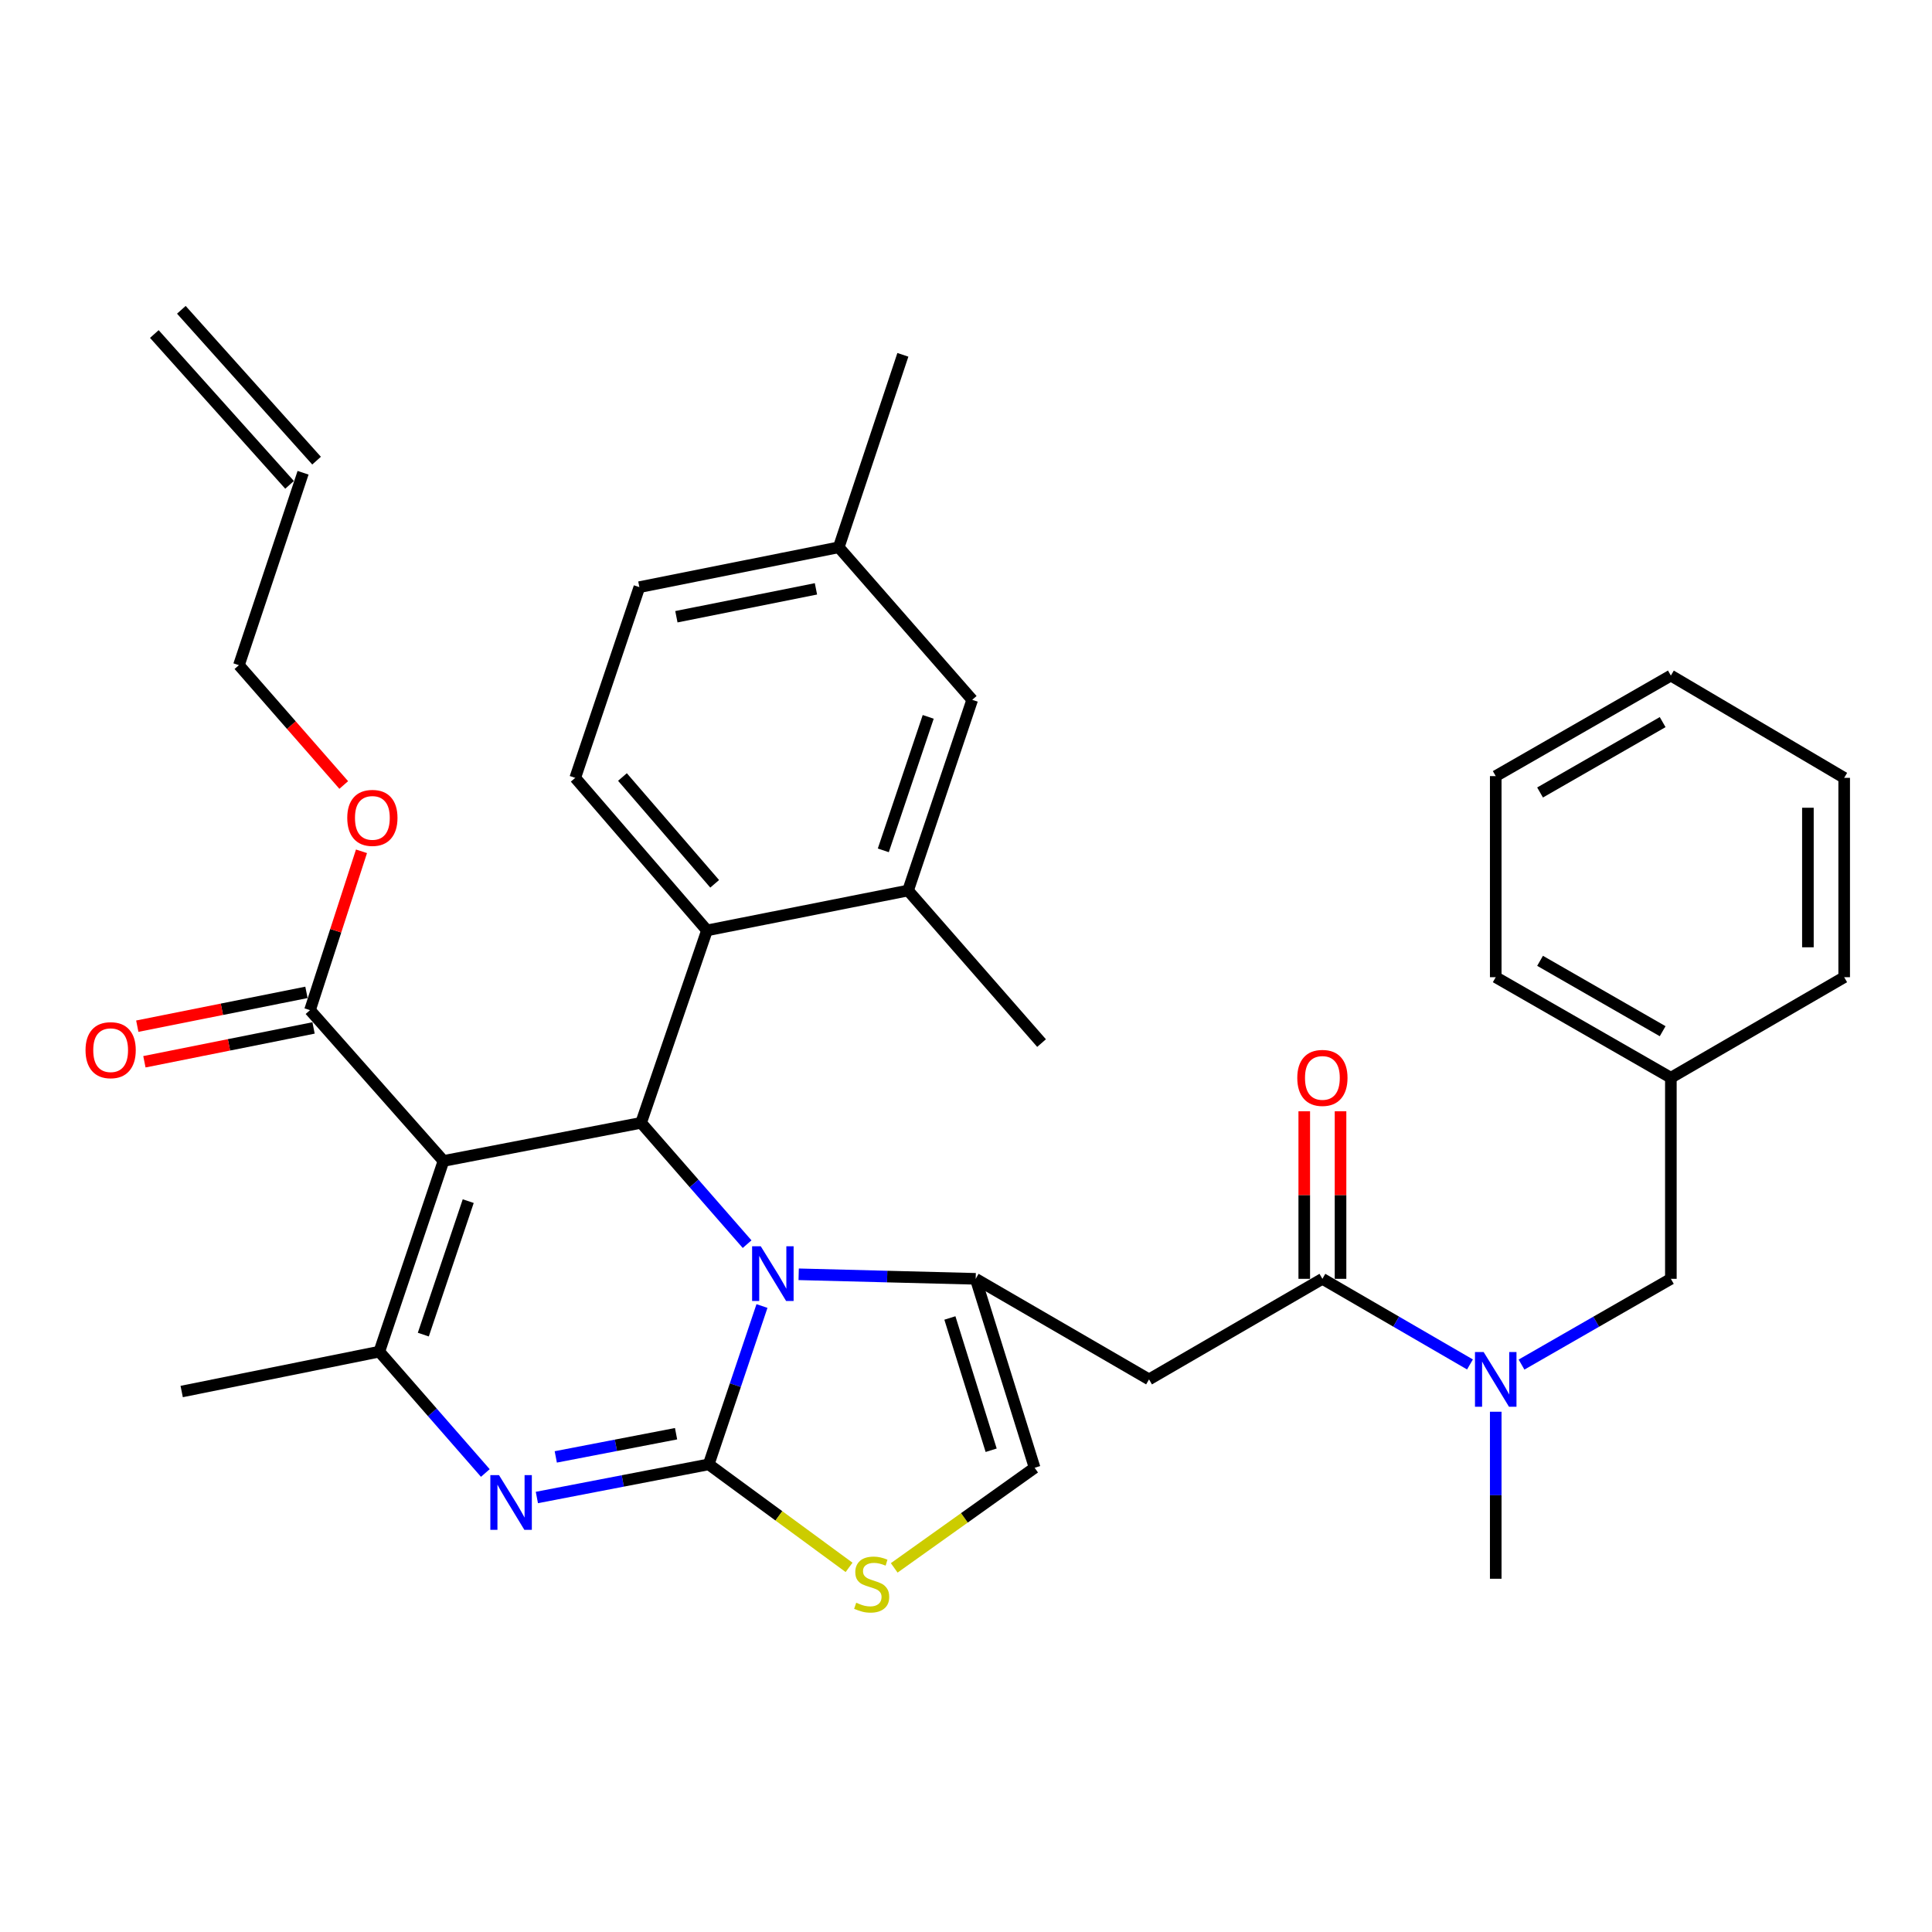 <?xml version='1.0' encoding='iso-8859-1'?>
<svg version='1.1' baseProfile='full'
              xmlns='http://www.w3.org/2000/svg'
                      xmlns:rdkit='http://www.rdkit.org/xml'
                      xmlns:xlink='http://www.w3.org/1999/xlink'
                  xml:space='preserve'
width='1000px' height='1000px' viewBox='0 0 1000 1000'>
<!-- END OF HEADER -->
<rect style='opacity:1.0;fill:#FFFFFF;stroke:none' width='1000' height='1000' x='0' y='0'> </rect>
<path class='bond-0' d='M 954.545,402.611 L 954.545,505.797' style='fill:none;fill-rule:evenodd;stroke:#000000;stroke-width:6px;stroke-linecap:butt;stroke-linejoin:miter;stroke-opacity:1' />
<path class='bond-0' d='M 935.769,418.089 L 935.769,490.319' style='fill:none;fill-rule:evenodd;stroke:#000000;stroke-width:6px;stroke-linecap:butt;stroke-linejoin:miter;stroke-opacity:1' />
<path class='bond-1' d='M 954.545,402.611 L 864.837,349.672' style='fill:none;fill-rule:evenodd;stroke:#000000;stroke-width:6px;stroke-linecap:butt;stroke-linejoin:miter;stroke-opacity:1' />
<path class='bond-2' d='M 684.47,661.921 L 722.663,684.079' style='fill:none;fill-rule:evenodd;stroke:#000000;stroke-width:6px;stroke-linecap:butt;stroke-linejoin:miter;stroke-opacity:1' />
<path class='bond-2' d='M 722.663,684.079 L 760.856,706.238' style='fill:none;fill-rule:evenodd;stroke:#0000FF;stroke-width:6px;stroke-linecap:butt;stroke-linejoin:miter;stroke-opacity:1' />
<path class='bond-3' d='M 693.858,661.921 L 693.858,618.561' style='fill:none;fill-rule:evenodd;stroke:#000000;stroke-width:6px;stroke-linecap:butt;stroke-linejoin:miter;stroke-opacity:1' />
<path class='bond-3' d='M 693.858,618.561 L 693.858,575.2' style='fill:none;fill-rule:evenodd;stroke:#FF0000;stroke-width:6px;stroke-linecap:butt;stroke-linejoin:miter;stroke-opacity:1' />
<path class='bond-3' d='M 675.082,661.921 L 675.082,618.561' style='fill:none;fill-rule:evenodd;stroke:#000000;stroke-width:6px;stroke-linecap:butt;stroke-linejoin:miter;stroke-opacity:1' />
<path class='bond-3' d='M 675.082,618.561 L 675.082,575.2' style='fill:none;fill-rule:evenodd;stroke:#FF0000;stroke-width:6px;stroke-linecap:butt;stroke-linejoin:miter;stroke-opacity:1' />
<path class='bond-4' d='M 684.47,661.921 L 594.741,713.973' style='fill:none;fill-rule:evenodd;stroke:#000000;stroke-width:6px;stroke-linecap:butt;stroke-linejoin:miter;stroke-opacity:1' />
<path class='bond-5' d='M 787.542,706.305 L 826.19,684.113' style='fill:none;fill-rule:evenodd;stroke:#0000FF;stroke-width:6px;stroke-linecap:butt;stroke-linejoin:miter;stroke-opacity:1' />
<path class='bond-5' d='M 826.19,684.113 L 864.837,661.921' style='fill:none;fill-rule:evenodd;stroke:#000000;stroke-width:6px;stroke-linecap:butt;stroke-linejoin:miter;stroke-opacity:1' />
<path class='bond-6' d='M 774.189,730.713 L 774.189,773.936' style='fill:none;fill-rule:evenodd;stroke:#0000FF;stroke-width:6px;stroke-linecap:butt;stroke-linejoin:miter;stroke-opacity:1' />
<path class='bond-6' d='M 774.189,773.936 L 774.189,817.159' style='fill:none;fill-rule:evenodd;stroke:#000000;stroke-width:6px;stroke-linecap:butt;stroke-linejoin:miter;stroke-opacity:1' />
<path class='bond-7' d='M 864.837,349.672 L 774.189,401.714' style='fill:none;fill-rule:evenodd;stroke:#000000;stroke-width:6px;stroke-linecap:butt;stroke-linejoin:miter;stroke-opacity:1' />
<path class='bond-7' d='M 860.588,373.762 L 797.135,410.191' style='fill:none;fill-rule:evenodd;stroke:#000000;stroke-width:6px;stroke-linecap:butt;stroke-linejoin:miter;stroke-opacity:1' />
<path class='bond-8' d='M 277.884,775.103 L 322.356,766.527' style='fill:none;fill-rule:evenodd;stroke:#0000FF;stroke-width:6px;stroke-linecap:butt;stroke-linejoin:miter;stroke-opacity:1' />
<path class='bond-8' d='M 322.356,766.527 L 366.828,757.951' style='fill:none;fill-rule:evenodd;stroke:#000000;stroke-width:6px;stroke-linecap:butt;stroke-linejoin:miter;stroke-opacity:1' />
<path class='bond-8' d='M 287.67,754.094 L 318.801,748.091' style='fill:none;fill-rule:evenodd;stroke:#0000FF;stroke-width:6px;stroke-linecap:butt;stroke-linejoin:miter;stroke-opacity:1' />
<path class='bond-8' d='M 318.801,748.091 L 349.931,742.087' style='fill:none;fill-rule:evenodd;stroke:#000000;stroke-width:6px;stroke-linecap:butt;stroke-linejoin:miter;stroke-opacity:1' />
<path class='bond-9' d='M 251.208,762.418 L 223.769,731.014' style='fill:none;fill-rule:evenodd;stroke:#0000FF;stroke-width:6px;stroke-linecap:butt;stroke-linejoin:miter;stroke-opacity:1' />
<path class='bond-9' d='M 223.769,731.014 L 196.33,699.609' style='fill:none;fill-rule:evenodd;stroke:#000000;stroke-width:6px;stroke-linecap:butt;stroke-linejoin:miter;stroke-opacity:1' />
<path class='bond-10' d='M 331.832,581.173 L 359.266,612.572' style='fill:none;fill-rule:evenodd;stroke:#000000;stroke-width:6px;stroke-linecap:butt;stroke-linejoin:miter;stroke-opacity:1' />
<path class='bond-10' d='M 359.266,612.572 L 386.7,643.972' style='fill:none;fill-rule:evenodd;stroke:#0000FF;stroke-width:6px;stroke-linecap:butt;stroke-linejoin:miter;stroke-opacity:1' />
<path class='bond-11' d='M 331.832,581.173 L 229.543,600.909' style='fill:none;fill-rule:evenodd;stroke:#000000;stroke-width:6px;stroke-linecap:butt;stroke-linejoin:miter;stroke-opacity:1' />
<path class='bond-12' d='M 331.832,581.173 L 365.931,481.575' style='fill:none;fill-rule:evenodd;stroke:#000000;stroke-width:6px;stroke-linecap:butt;stroke-linejoin:miter;stroke-opacity:1' />
<path class='bond-13' d='M 229.543,600.909 L 160.457,522.852' style='fill:none;fill-rule:evenodd;stroke:#000000;stroke-width:6px;stroke-linecap:butt;stroke-linejoin:miter;stroke-opacity:1' />
<path class='bond-14' d='M 229.543,600.909 L 196.33,699.609' style='fill:none;fill-rule:evenodd;stroke:#000000;stroke-width:6px;stroke-linecap:butt;stroke-linejoin:miter;stroke-opacity:1' />
<path class='bond-14' d='M 242.356,621.702 L 219.107,690.792' style='fill:none;fill-rule:evenodd;stroke:#000000;stroke-width:6px;stroke-linecap:butt;stroke-linejoin:miter;stroke-opacity:1' />
<path class='bond-15' d='M 196.33,699.609 L 94.041,720.253' style='fill:none;fill-rule:evenodd;stroke:#000000;stroke-width:6px;stroke-linecap:butt;stroke-linejoin:miter;stroke-opacity:1' />
<path class='bond-16' d='M 394.393,675.994 L 380.611,716.972' style='fill:none;fill-rule:evenodd;stroke:#0000FF;stroke-width:6px;stroke-linecap:butt;stroke-linejoin:miter;stroke-opacity:1' />
<path class='bond-16' d='M 380.611,716.972 L 366.828,757.951' style='fill:none;fill-rule:evenodd;stroke:#000000;stroke-width:6px;stroke-linecap:butt;stroke-linejoin:miter;stroke-opacity:1' />
<path class='bond-17' d='M 413.396,659.573 L 459.204,660.747' style='fill:none;fill-rule:evenodd;stroke:#0000FF;stroke-width:6px;stroke-linecap:butt;stroke-linejoin:miter;stroke-opacity:1' />
<path class='bond-17' d='M 459.204,660.747 L 505.011,661.921' style='fill:none;fill-rule:evenodd;stroke:#000000;stroke-width:6px;stroke-linecap:butt;stroke-linejoin:miter;stroke-opacity:1' />
<path class='bond-18' d='M 366.828,757.951 L 403.154,784.609' style='fill:none;fill-rule:evenodd;stroke:#000000;stroke-width:6px;stroke-linecap:butt;stroke-linejoin:miter;stroke-opacity:1' />
<path class='bond-18' d='M 403.154,784.609 L 439.48,811.267' style='fill:none;fill-rule:evenodd;stroke:#CCCC00;stroke-width:6px;stroke-linecap:butt;stroke-linejoin:miter;stroke-opacity:1' />
<path class='bond-19' d='M 462.845,811.532 L 499.184,785.628' style='fill:none;fill-rule:evenodd;stroke:#CCCC00;stroke-width:6px;stroke-linecap:butt;stroke-linejoin:miter;stroke-opacity:1' />
<path class='bond-19' d='M 499.184,785.628 L 535.522,759.724' style='fill:none;fill-rule:evenodd;stroke:#000000;stroke-width:6px;stroke-linecap:butt;stroke-linejoin:miter;stroke-opacity:1' />
<path class='bond-20' d='M 535.522,759.724 L 505.011,661.921' style='fill:none;fill-rule:evenodd;stroke:#000000;stroke-width:6px;stroke-linecap:butt;stroke-linejoin:miter;stroke-opacity:1' />
<path class='bond-20' d='M 513.021,750.646 L 491.663,682.183' style='fill:none;fill-rule:evenodd;stroke:#000000;stroke-width:6px;stroke-linecap:butt;stroke-linejoin:miter;stroke-opacity:1' />
<path class='bond-21' d='M 505.011,661.921 L 594.741,713.973' style='fill:none;fill-rule:evenodd;stroke:#000000;stroke-width:6px;stroke-linecap:butt;stroke-linejoin:miter;stroke-opacity:1' />
<path class='bond-22' d='M 330.934,303.91 L 434.131,283.277' style='fill:none;fill-rule:evenodd;stroke:#000000;stroke-width:6px;stroke-linecap:butt;stroke-linejoin:miter;stroke-opacity:1' />
<path class='bond-22' d='M 350.095,319.227 L 422.333,304.784' style='fill:none;fill-rule:evenodd;stroke:#000000;stroke-width:6px;stroke-linecap:butt;stroke-linejoin:miter;stroke-opacity:1' />
<path class='bond-23' d='M 330.934,303.91 L 297.742,402.611' style='fill:none;fill-rule:evenodd;stroke:#000000;stroke-width:6px;stroke-linecap:butt;stroke-linejoin:miter;stroke-opacity:1' />
<path class='bond-24' d='M 160.457,522.852 L 173.782,481.742' style='fill:none;fill-rule:evenodd;stroke:#000000;stroke-width:6px;stroke-linecap:butt;stroke-linejoin:miter;stroke-opacity:1' />
<path class='bond-24' d='M 173.782,481.742 L 187.108,440.632' style='fill:none;fill-rule:evenodd;stroke:#FF0000;stroke-width:6px;stroke-linecap:butt;stroke-linejoin:miter;stroke-opacity:1' />
<path class='bond-25' d='M 158.616,513.646 L 114.838,522.4' style='fill:none;fill-rule:evenodd;stroke:#000000;stroke-width:6px;stroke-linecap:butt;stroke-linejoin:miter;stroke-opacity:1' />
<path class='bond-25' d='M 114.838,522.4 L 71.061,531.153' style='fill:none;fill-rule:evenodd;stroke:#FF0000;stroke-width:6px;stroke-linecap:butt;stroke-linejoin:miter;stroke-opacity:1' />
<path class='bond-25' d='M 162.297,532.058 L 118.52,540.811' style='fill:none;fill-rule:evenodd;stroke:#000000;stroke-width:6px;stroke-linecap:butt;stroke-linejoin:miter;stroke-opacity:1' />
<path class='bond-25' d='M 118.52,540.811 L 74.742,549.565' style='fill:none;fill-rule:evenodd;stroke:#FF0000;stroke-width:6px;stroke-linecap:butt;stroke-linejoin:miter;stroke-opacity:1' />
<path class='bond-26' d='M 177.92,406.311 L 150.793,375.301' style='fill:none;fill-rule:evenodd;stroke:#FF0000;stroke-width:6px;stroke-linecap:butt;stroke-linejoin:miter;stroke-opacity:1' />
<path class='bond-26' d='M 150.793,375.301 L 123.666,344.29' style='fill:none;fill-rule:evenodd;stroke:#000000;stroke-width:6px;stroke-linecap:butt;stroke-linejoin:miter;stroke-opacity:1' />
<path class='bond-27' d='M 434.131,283.277 L 503.217,362.232' style='fill:none;fill-rule:evenodd;stroke:#000000;stroke-width:6px;stroke-linecap:butt;stroke-linejoin:miter;stroke-opacity:1' />
<path class='bond-28' d='M 434.131,283.277 L 467.323,183.659' style='fill:none;fill-rule:evenodd;stroke:#000000;stroke-width:6px;stroke-linecap:butt;stroke-linejoin:miter;stroke-opacity:1' />
<path class='bond-29' d='M 503.217,362.232 L 470.014,460.932' style='fill:none;fill-rule:evenodd;stroke:#000000;stroke-width:6px;stroke-linecap:butt;stroke-linejoin:miter;stroke-opacity:1' />
<path class='bond-29' d='M 480.44,371.05 L 457.198,440.14' style='fill:none;fill-rule:evenodd;stroke:#000000;stroke-width:6px;stroke-linecap:butt;stroke-linejoin:miter;stroke-opacity:1' />
<path class='bond-30' d='M 123.666,344.29 L 156.868,244.692' style='fill:none;fill-rule:evenodd;stroke:#000000;stroke-width:6px;stroke-linecap:butt;stroke-linejoin:miter;stroke-opacity:1' />
<path class='bond-31' d='M 163.858,238.425 L 93.865,160.358' style='fill:none;fill-rule:evenodd;stroke:#000000;stroke-width:6px;stroke-linecap:butt;stroke-linejoin:miter;stroke-opacity:1' />
<path class='bond-31' d='M 149.878,250.959 L 79.885,172.892' style='fill:none;fill-rule:evenodd;stroke:#000000;stroke-width:6px;stroke-linecap:butt;stroke-linejoin:miter;stroke-opacity:1' />
<path class='bond-32' d='M 470.014,460.932 L 365.931,481.575' style='fill:none;fill-rule:evenodd;stroke:#000000;stroke-width:6px;stroke-linecap:butt;stroke-linejoin:miter;stroke-opacity:1' />
<path class='bond-33' d='M 470.014,460.932 L 539.111,539.896' style='fill:none;fill-rule:evenodd;stroke:#000000;stroke-width:6px;stroke-linecap:butt;stroke-linejoin:miter;stroke-opacity:1' />
<path class='bond-34' d='M 365.931,481.575 L 297.742,402.611' style='fill:none;fill-rule:evenodd;stroke:#000000;stroke-width:6px;stroke-linecap:butt;stroke-linejoin:miter;stroke-opacity:1' />
<path class='bond-34' d='M 369.914,457.459 L 322.182,402.184' style='fill:none;fill-rule:evenodd;stroke:#000000;stroke-width:6px;stroke-linecap:butt;stroke-linejoin:miter;stroke-opacity:1' />
<path class='bond-35' d='M 774.189,401.714 L 774.189,505.797' style='fill:none;fill-rule:evenodd;stroke:#000000;stroke-width:6px;stroke-linecap:butt;stroke-linejoin:miter;stroke-opacity:1' />
<path class='bond-36' d='M 774.189,505.797 L 864.837,557.838' style='fill:none;fill-rule:evenodd;stroke:#000000;stroke-width:6px;stroke-linecap:butt;stroke-linejoin:miter;stroke-opacity:1' />
<path class='bond-36' d='M 797.135,497.319 L 860.588,533.748' style='fill:none;fill-rule:evenodd;stroke:#000000;stroke-width:6px;stroke-linecap:butt;stroke-linejoin:miter;stroke-opacity:1' />
<path class='bond-37' d='M 864.837,557.838 L 954.545,505.797' style='fill:none;fill-rule:evenodd;stroke:#000000;stroke-width:6px;stroke-linecap:butt;stroke-linejoin:miter;stroke-opacity:1' />
<path class='bond-38' d='M 864.837,557.838 L 864.837,661.921' style='fill:none;fill-rule:evenodd;stroke:#000000;stroke-width:6px;stroke-linecap:butt;stroke-linejoin:miter;stroke-opacity:1' />
<path  class='atom-2' d='M 767.929 699.813
L 777.209 714.813
Q 778.129 716.293, 779.609 718.973
Q 781.089 721.653, 781.169 721.813
L 781.169 699.813
L 784.929 699.813
L 784.929 728.133
L 781.049 728.133
L 771.089 711.733
Q 769.929 709.813, 768.689 707.613
Q 767.489 705.413, 767.129 704.733
L 767.129 728.133
L 763.449 728.133
L 763.449 699.813
L 767.929 699.813
' fill='#0000FF'/>
<path  class='atom-3' d='M 671.47 557.918
Q 671.47 551.118, 674.83 547.318
Q 678.19 543.518, 684.47 543.518
Q 690.75 543.518, 694.11 547.318
Q 697.47 551.118, 697.47 557.918
Q 697.47 564.798, 694.07 568.718
Q 690.67 572.598, 684.47 572.598
Q 678.23 572.598, 674.83 568.718
Q 671.47 564.838, 671.47 557.918
M 684.47 569.398
Q 688.79 569.398, 691.11 566.518
Q 693.47 563.598, 693.47 557.918
Q 693.47 552.358, 691.11 549.558
Q 688.79 546.718, 684.47 546.718
Q 680.15 546.718, 677.79 549.518
Q 675.47 552.318, 675.47 557.918
Q 675.47 563.638, 677.79 566.518
Q 680.15 569.398, 684.47 569.398
' fill='#FF0000'/>
<path  class='atom-5' d='M 258.28 763.517
L 267.56 778.517
Q 268.48 779.997, 269.96 782.677
Q 271.44 785.357, 271.52 785.517
L 271.52 763.517
L 275.28 763.517
L 275.28 791.837
L 271.4 791.837
L 261.44 775.437
Q 260.28 773.517, 259.04 771.317
Q 257.84 769.117, 257.48 768.437
L 257.48 791.837
L 253.8 791.837
L 253.8 763.517
L 258.28 763.517
' fill='#0000FF'/>
<path  class='atom-9' d='M 393.771 645.07
L 403.051 660.07
Q 403.971 661.55, 405.451 664.23
Q 406.931 666.91, 407.011 667.07
L 407.011 645.07
L 410.771 645.07
L 410.771 673.39
L 406.891 673.39
L 396.931 656.99
Q 395.771 655.07, 394.531 652.87
Q 393.331 650.67, 392.971 649.99
L 392.971 673.39
L 389.291 673.39
L 389.291 645.07
L 393.771 645.07
' fill='#0000FF'/>
<path  class='atom-11' d='M 443.175 829.57
Q 443.495 829.69, 444.815 830.25
Q 446.135 830.81, 447.575 831.17
Q 449.055 831.49, 450.495 831.49
Q 453.175 831.49, 454.735 830.21
Q 456.295 828.89, 456.295 826.61
Q 456.295 825.05, 455.495 824.09
Q 454.735 823.13, 453.535 822.61
Q 452.335 822.09, 450.335 821.49
Q 447.815 820.73, 446.295 820.01
Q 444.815 819.29, 443.735 817.77
Q 442.695 816.25, 442.695 813.69
Q 442.695 810.13, 445.095 807.93
Q 447.535 805.73, 452.335 805.73
Q 455.615 805.73, 459.335 807.29
L 458.415 810.37
Q 455.015 808.97, 452.455 808.97
Q 449.695 808.97, 448.175 810.13
Q 446.655 811.25, 446.695 813.21
Q 446.695 814.73, 447.455 815.65
Q 448.255 816.57, 449.375 817.09
Q 450.535 817.61, 452.455 818.21
Q 455.015 819.01, 456.535 819.81
Q 458.055 820.61, 459.135 822.25
Q 460.255 823.85, 460.255 826.61
Q 460.255 830.53, 457.615 832.65
Q 455.015 834.73, 450.655 834.73
Q 448.135 834.73, 446.215 834.17
Q 444.335 833.65, 442.095 832.73
L 443.175 829.57
' fill='#CCCC00'/>
<path  class='atom-17' d='M 179.741 423.334
Q 179.741 416.534, 183.101 412.734
Q 186.461 408.934, 192.741 408.934
Q 199.021 408.934, 202.381 412.734
Q 205.741 416.534, 205.741 423.334
Q 205.741 430.214, 202.341 434.134
Q 198.941 438.014, 192.741 438.014
Q 186.501 438.014, 183.101 434.134
Q 179.741 430.254, 179.741 423.334
M 192.741 434.814
Q 197.061 434.814, 199.381 431.934
Q 201.741 429.014, 201.741 423.334
Q 201.741 417.774, 199.381 414.974
Q 197.061 412.134, 192.741 412.134
Q 188.421 412.134, 186.061 414.934
Q 183.741 417.734, 183.741 423.334
Q 183.741 429.054, 186.061 431.934
Q 188.421 434.814, 192.741 434.814
' fill='#FF0000'/>
<path  class='atom-18' d='M 44.271 543.565
Q 44.271 536.765, 47.631 532.965
Q 50.991 529.165, 57.271 529.165
Q 63.551 529.165, 66.911 532.965
Q 70.271 536.765, 70.271 543.565
Q 70.271 550.445, 66.871 554.365
Q 63.471 558.245, 57.271 558.245
Q 51.031 558.245, 47.631 554.365
Q 44.271 550.485, 44.271 543.565
M 57.271 555.045
Q 61.591 555.045, 63.911 552.165
Q 66.271 549.245, 66.271 543.565
Q 66.271 538.005, 63.911 535.205
Q 61.591 532.365, 57.271 532.365
Q 52.951 532.365, 50.591 535.165
Q 48.271 537.965, 48.271 543.565
Q 48.271 549.285, 50.591 552.165
Q 52.951 555.045, 57.271 555.045
' fill='#FF0000'/>
</svg>
